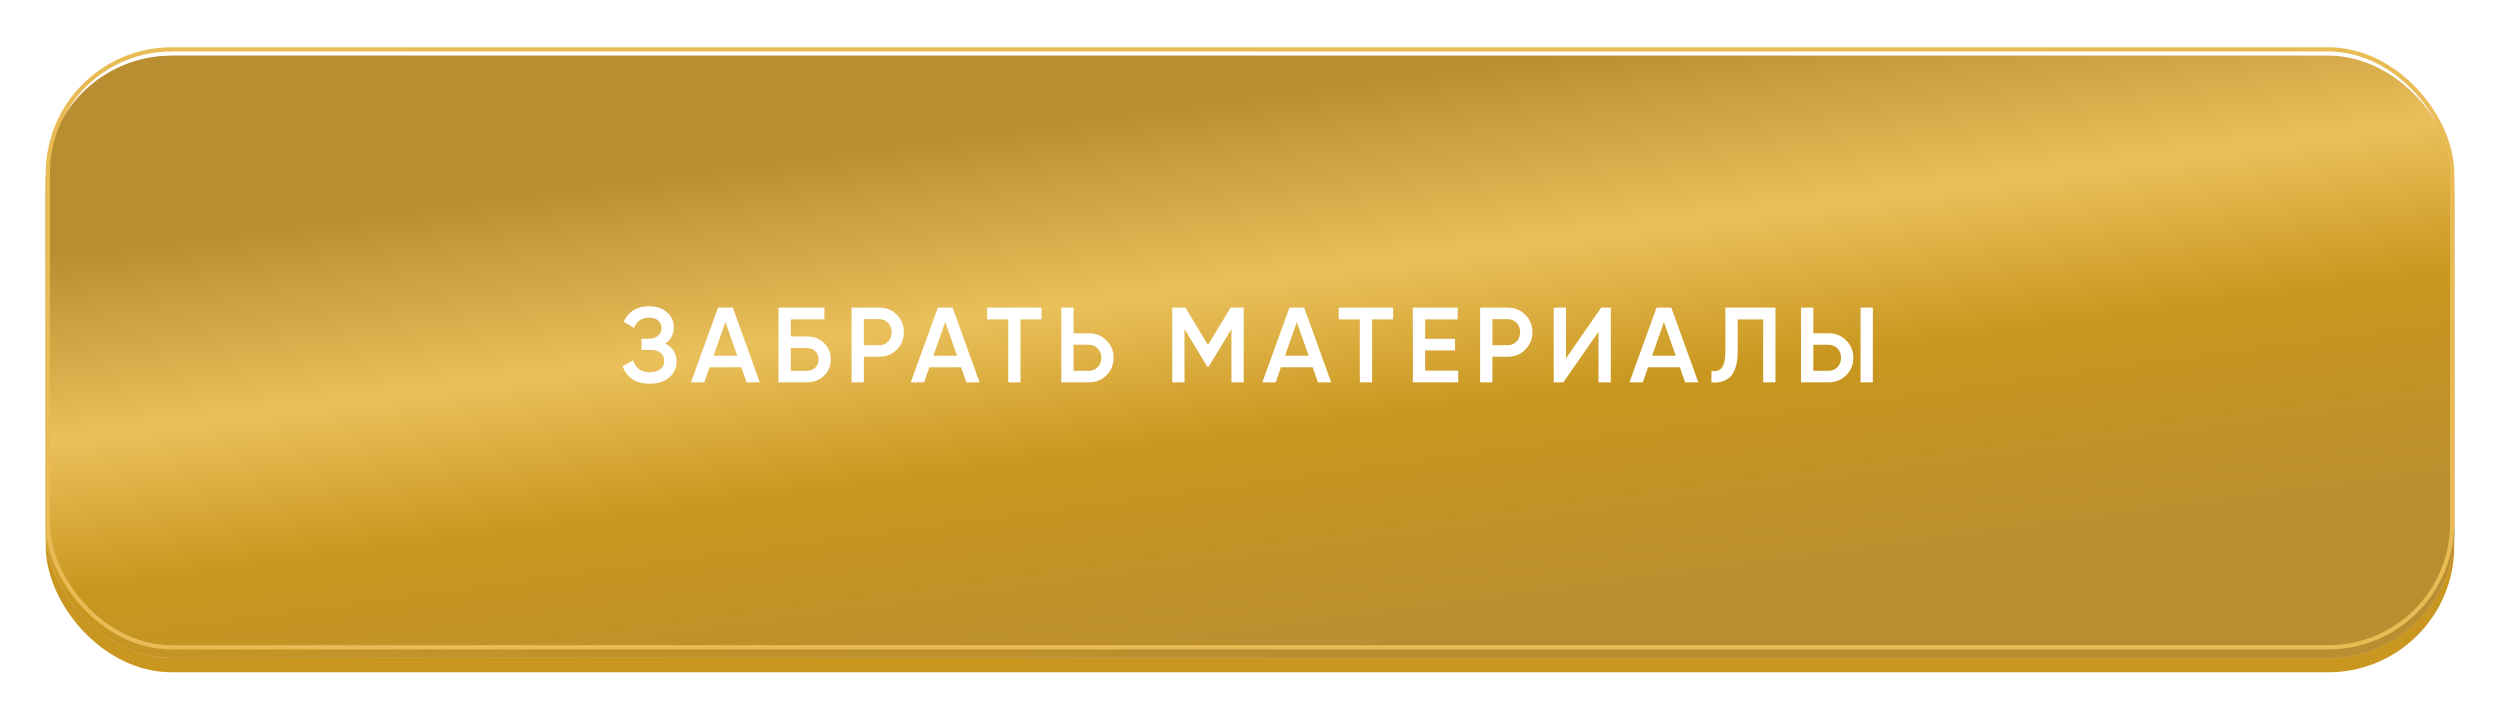 <?xml version="1.0" encoding="UTF-8"?> <svg xmlns="http://www.w3.org/2000/svg" width="328" height="94" viewBox="0 0 328 94" fill="none"> <g filter="url(#filter0_d_46_100)"> <rect x="6" y="7" width="316" height="79" rx="16.529" fill="#C9971F"></rect> <g filter="url(#filter1_i_46_100)"> <rect x="6" y="4" width="316" height="79" rx="16.529" fill="url(#paint0_linear_46_100)"></rect> <rect x="6" y="4" width="316" height="79" rx="16.529" fill="url(#paint1_linear_46_100)"></rect> </g> <rect x="6.275" y="4.275" width="315.449" height="78.449" rx="16.254" stroke="#E9BB55" stroke-width="0.551"></rect> </g> <g filter="url(#filter2_d_46_100)"> <path d="M87.26 43.977C88.259 44.453 88.758 45.241 88.758 46.343C88.758 47.201 88.431 47.901 87.778 48.443C87.134 48.975 86.289 49.241 85.244 49.241C83.452 49.241 82.267 48.485 81.688 46.973L83.074 46.175C83.363 47.211 84.087 47.729 85.244 47.729C85.851 47.729 86.317 47.598 86.644 47.337C86.98 47.075 87.148 46.716 87.148 46.259C87.148 45.811 86.989 45.456 86.672 45.195C86.355 44.933 85.916 44.803 85.356 44.803H84.166V43.347H85.034C85.585 43.347 86.014 43.221 86.322 42.969C86.63 42.717 86.784 42.381 86.784 41.961C86.784 41.531 86.644 41.195 86.364 40.953C86.084 40.71 85.683 40.589 85.16 40.589C84.189 40.589 83.536 41.032 83.2 41.919L81.828 41.121C82.463 39.758 83.573 39.077 85.16 39.077C86.112 39.077 86.891 39.338 87.498 39.861C88.095 40.374 88.394 41.046 88.394 41.877C88.394 42.801 88.016 43.501 87.26 43.977ZM99.685 49.059H97.949L97.263 47.085H93.091L92.405 49.059H90.655L94.211 39.259H96.143L99.685 49.059ZM95.177 41.149L93.623 45.573H96.731L95.177 41.149ZM103.749 43.039H105.849C106.754 43.039 107.505 43.323 108.103 43.893C108.7 44.462 108.999 45.181 108.999 46.049C108.999 46.917 108.7 47.635 108.103 48.205C107.505 48.774 106.754 49.059 105.849 49.059H102.139V39.259H108.159V40.799H103.749V43.039ZM103.749 47.547H105.849C106.297 47.547 106.665 47.411 106.955 47.141C107.244 46.861 107.389 46.497 107.389 46.049C107.389 45.601 107.244 45.241 106.955 44.971C106.665 44.691 106.297 44.551 105.849 44.551H103.749V47.547ZM111.728 39.259H115.34C116.264 39.259 117.034 39.567 117.65 40.183C118.275 40.799 118.588 41.564 118.588 42.479C118.588 43.384 118.275 44.149 117.65 44.775C117.034 45.391 116.264 45.699 115.34 45.699H113.338V49.059H111.728V39.259ZM113.338 44.187H115.34C115.816 44.187 116.208 44.028 116.516 43.711C116.824 43.384 116.978 42.973 116.978 42.479C116.978 41.984 116.824 41.578 116.516 41.261C116.208 40.934 115.816 40.771 115.34 40.771H113.338V44.187ZM128.521 49.059H126.785L126.099 47.085H121.927L121.241 49.059H119.491L123.047 39.259H124.979L128.521 49.059ZM124.013 41.149L122.459 45.573H125.567L124.013 41.149ZM129.508 39.259H136.648V40.799H133.89V49.059H132.28V40.799H129.508V39.259ZM140.849 42.619H142.851C143.775 42.619 144.545 42.931 145.161 43.557C145.786 44.173 146.099 44.933 146.099 45.839C146.099 46.753 145.786 47.519 145.161 48.135C144.545 48.751 143.775 49.059 142.851 49.059H139.239V39.259H140.849V42.619ZM140.849 47.547H142.851C143.327 47.547 143.719 47.388 144.027 47.071C144.335 46.744 144.489 46.333 144.489 45.839C144.489 45.344 144.335 44.938 144.027 44.621C143.719 44.294 143.327 44.131 142.851 44.131H140.849V47.547ZM161.454 39.259H163.176V49.059H161.566V42.073L158.584 47.001H158.388L155.406 42.059V49.059H153.796V39.259H155.532L158.486 44.159L161.454 39.259ZM174.65 49.059H172.914L172.228 47.085H168.056L167.37 49.059H165.62L169.176 39.259H171.108L174.65 49.059ZM170.142 41.149L168.588 45.573H171.696L170.142 41.149ZM175.637 39.259H182.777V40.799H180.019V49.059H178.409V40.799H175.637V39.259ZM186.978 44.873V47.519H191.318V49.059H185.368V39.259H191.248V40.799H186.978V43.347H190.898V44.873H186.978ZM194.191 39.259H197.803C198.727 39.259 199.497 39.567 200.113 40.183C200.739 40.799 201.051 41.564 201.051 42.479C201.051 43.384 200.739 44.149 200.113 44.775C199.497 45.391 198.727 45.699 197.803 45.699H195.801V49.059H194.191V39.259ZM195.801 44.187H197.803C198.279 44.187 198.671 44.028 198.979 43.711C199.287 43.384 199.441 42.973 199.441 42.479C199.441 41.984 199.287 41.578 198.979 41.261C198.671 40.934 198.279 40.771 197.803 40.771H195.801V44.187ZM211.339 49.059H209.729V42.409L205.109 49.059H203.849V39.259H205.459V45.909L210.079 39.259H211.339V49.059ZM222.816 49.059H221.08L220.394 47.085H216.222L215.536 49.059H213.786L217.342 39.259H219.274L222.816 49.059ZM218.308 41.149L216.754 45.573H219.862L218.308 41.149ZM224.541 49.059V47.575C225.175 47.659 225.637 47.505 225.927 47.113C226.225 46.711 226.375 45.983 226.375 44.929V39.259H232.941V49.059H231.331V40.799H227.985V44.901C227.985 46.609 227.635 47.775 226.935 48.401C226.309 48.942 225.511 49.161 224.541 49.059ZM239.907 49.059H236.295V39.259H237.905V42.619H239.907C240.831 42.619 241.601 42.931 242.217 43.557C242.843 44.173 243.155 44.933 243.155 45.839C243.155 46.744 242.843 47.509 242.217 48.135C241.601 48.751 240.831 49.059 239.907 49.059ZM245.717 49.059H244.107V39.259H245.717V49.059ZM237.905 44.131V47.547H239.907C240.383 47.547 240.775 47.388 241.083 47.071C241.391 46.744 241.545 46.333 241.545 45.839C241.545 45.344 241.391 44.938 241.083 44.621C240.775 44.294 240.383 44.131 239.907 44.131H237.905Z" fill="white"></path> </g> <defs> <filter id="filter0_d_46_100" x="0.49" y="0.694" width="327.02" height="93.02" filterUnits="userSpaceOnUse" color-interpolation-filters="sRGB"> <feFlood flood-opacity="0" result="BackgroundImageFix"></feFlood> <feColorMatrix in="SourceAlpha" type="matrix" values="0 0 0 0 0 0 0 0 0 0 0 0 0 0 0 0 0 0 127 0" result="hardAlpha"></feColorMatrix> <feOffset dy="2.204"></feOffset> <feGaussianBlur stdDeviation="2.755"></feGaussianBlur> <feComposite in2="hardAlpha" operator="out"></feComposite> <feColorMatrix type="matrix" values="0 0 0 0 0 0 0 0 0 0 0 0 0 0 0 0 0 0 0.15 0"></feColorMatrix> <feBlend mode="normal" in2="BackgroundImageFix" result="effect1_dropShadow_46_100"></feBlend> <feBlend mode="normal" in="SourceGraphic" in2="effect1_dropShadow_46_100" result="shape"></feBlend> </filter> <filter id="filter1_i_46_100" x="6" y="4" width="316" height="80.102" filterUnits="userSpaceOnUse" color-interpolation-filters="sRGB"> <feFlood flood-opacity="0" result="BackgroundImageFix"></feFlood> <feBlend mode="normal" in="SourceGraphic" in2="BackgroundImageFix" result="shape"></feBlend> <feColorMatrix in="SourceAlpha" type="matrix" values="0 0 0 0 0 0 0 0 0 0 0 0 0 0 0 0 0 0 127 0" result="hardAlpha"></feColorMatrix> <feOffset dy="1.102"></feOffset> <feGaussianBlur stdDeviation="1.102"></feGaussianBlur> <feComposite in2="hardAlpha" operator="arithmetic" k2="-1" k3="1"></feComposite> <feColorMatrix type="matrix" values="0 0 0 0 0.725 0 0 0 0 0.816 0 0 0 0 0.941 0 0 0 0.5 0"></feColorMatrix> <feBlend mode="normal" in2="shape" result="effect1_innerShadow_46_100"></feBlend> </filter> <filter id="filter2_d_46_100" x="76.179" y="34.669" width="175.048" height="21.184" filterUnits="userSpaceOnUse" color-interpolation-filters="sRGB"> <feFlood flood-opacity="0" result="BackgroundImageFix"></feFlood> <feColorMatrix in="SourceAlpha" type="matrix" values="0 0 0 0 0 0 0 0 0 0 0 0 0 0 0 0 0 0 127 0" result="hardAlpha"></feColorMatrix> <feOffset dy="1.102"></feOffset> <feGaussianBlur stdDeviation="2.755"></feGaussianBlur> <feComposite in2="hardAlpha" operator="out"></feComposite> <feColorMatrix type="matrix" values="0 0 0 0 0 0 0 0 0 0 0 0 0 0 0 0 0 0 0.15 0"></feColorMatrix> <feBlend mode="normal" in2="BackgroundImageFix" result="effect1_dropShadow_46_100"></feBlend> <feBlend mode="normal" in="SourceGraphic" in2="effect1_dropShadow_46_100" result="shape"></feBlend> </filter> <linearGradient id="paint0_linear_46_100" x1="6" y1="15.478" x2="55.554" y2="163.643" gradientUnits="userSpaceOnUse"> <stop stop-color="#DAB19F"></stop> <stop offset="0.536" stop-color="#ECCFC3"></stop> <stop offset="1" stop-color="#DAB19F"></stop> </linearGradient> <linearGradient id="paint1_linear_46_100" x1="89.158" y1="19.004" x2="99.16" y2="93.585" gradientUnits="userSpaceOnUse"> <stop stop-color="#B88E31"></stop> <stop offset="0.323" stop-color="#EAC05B"></stop> <stop offset="0.589" stop-color="#C9971F"></stop> <stop offset="1" stop-color="#B88E31"></stop> </linearGradient> </defs> </svg> 